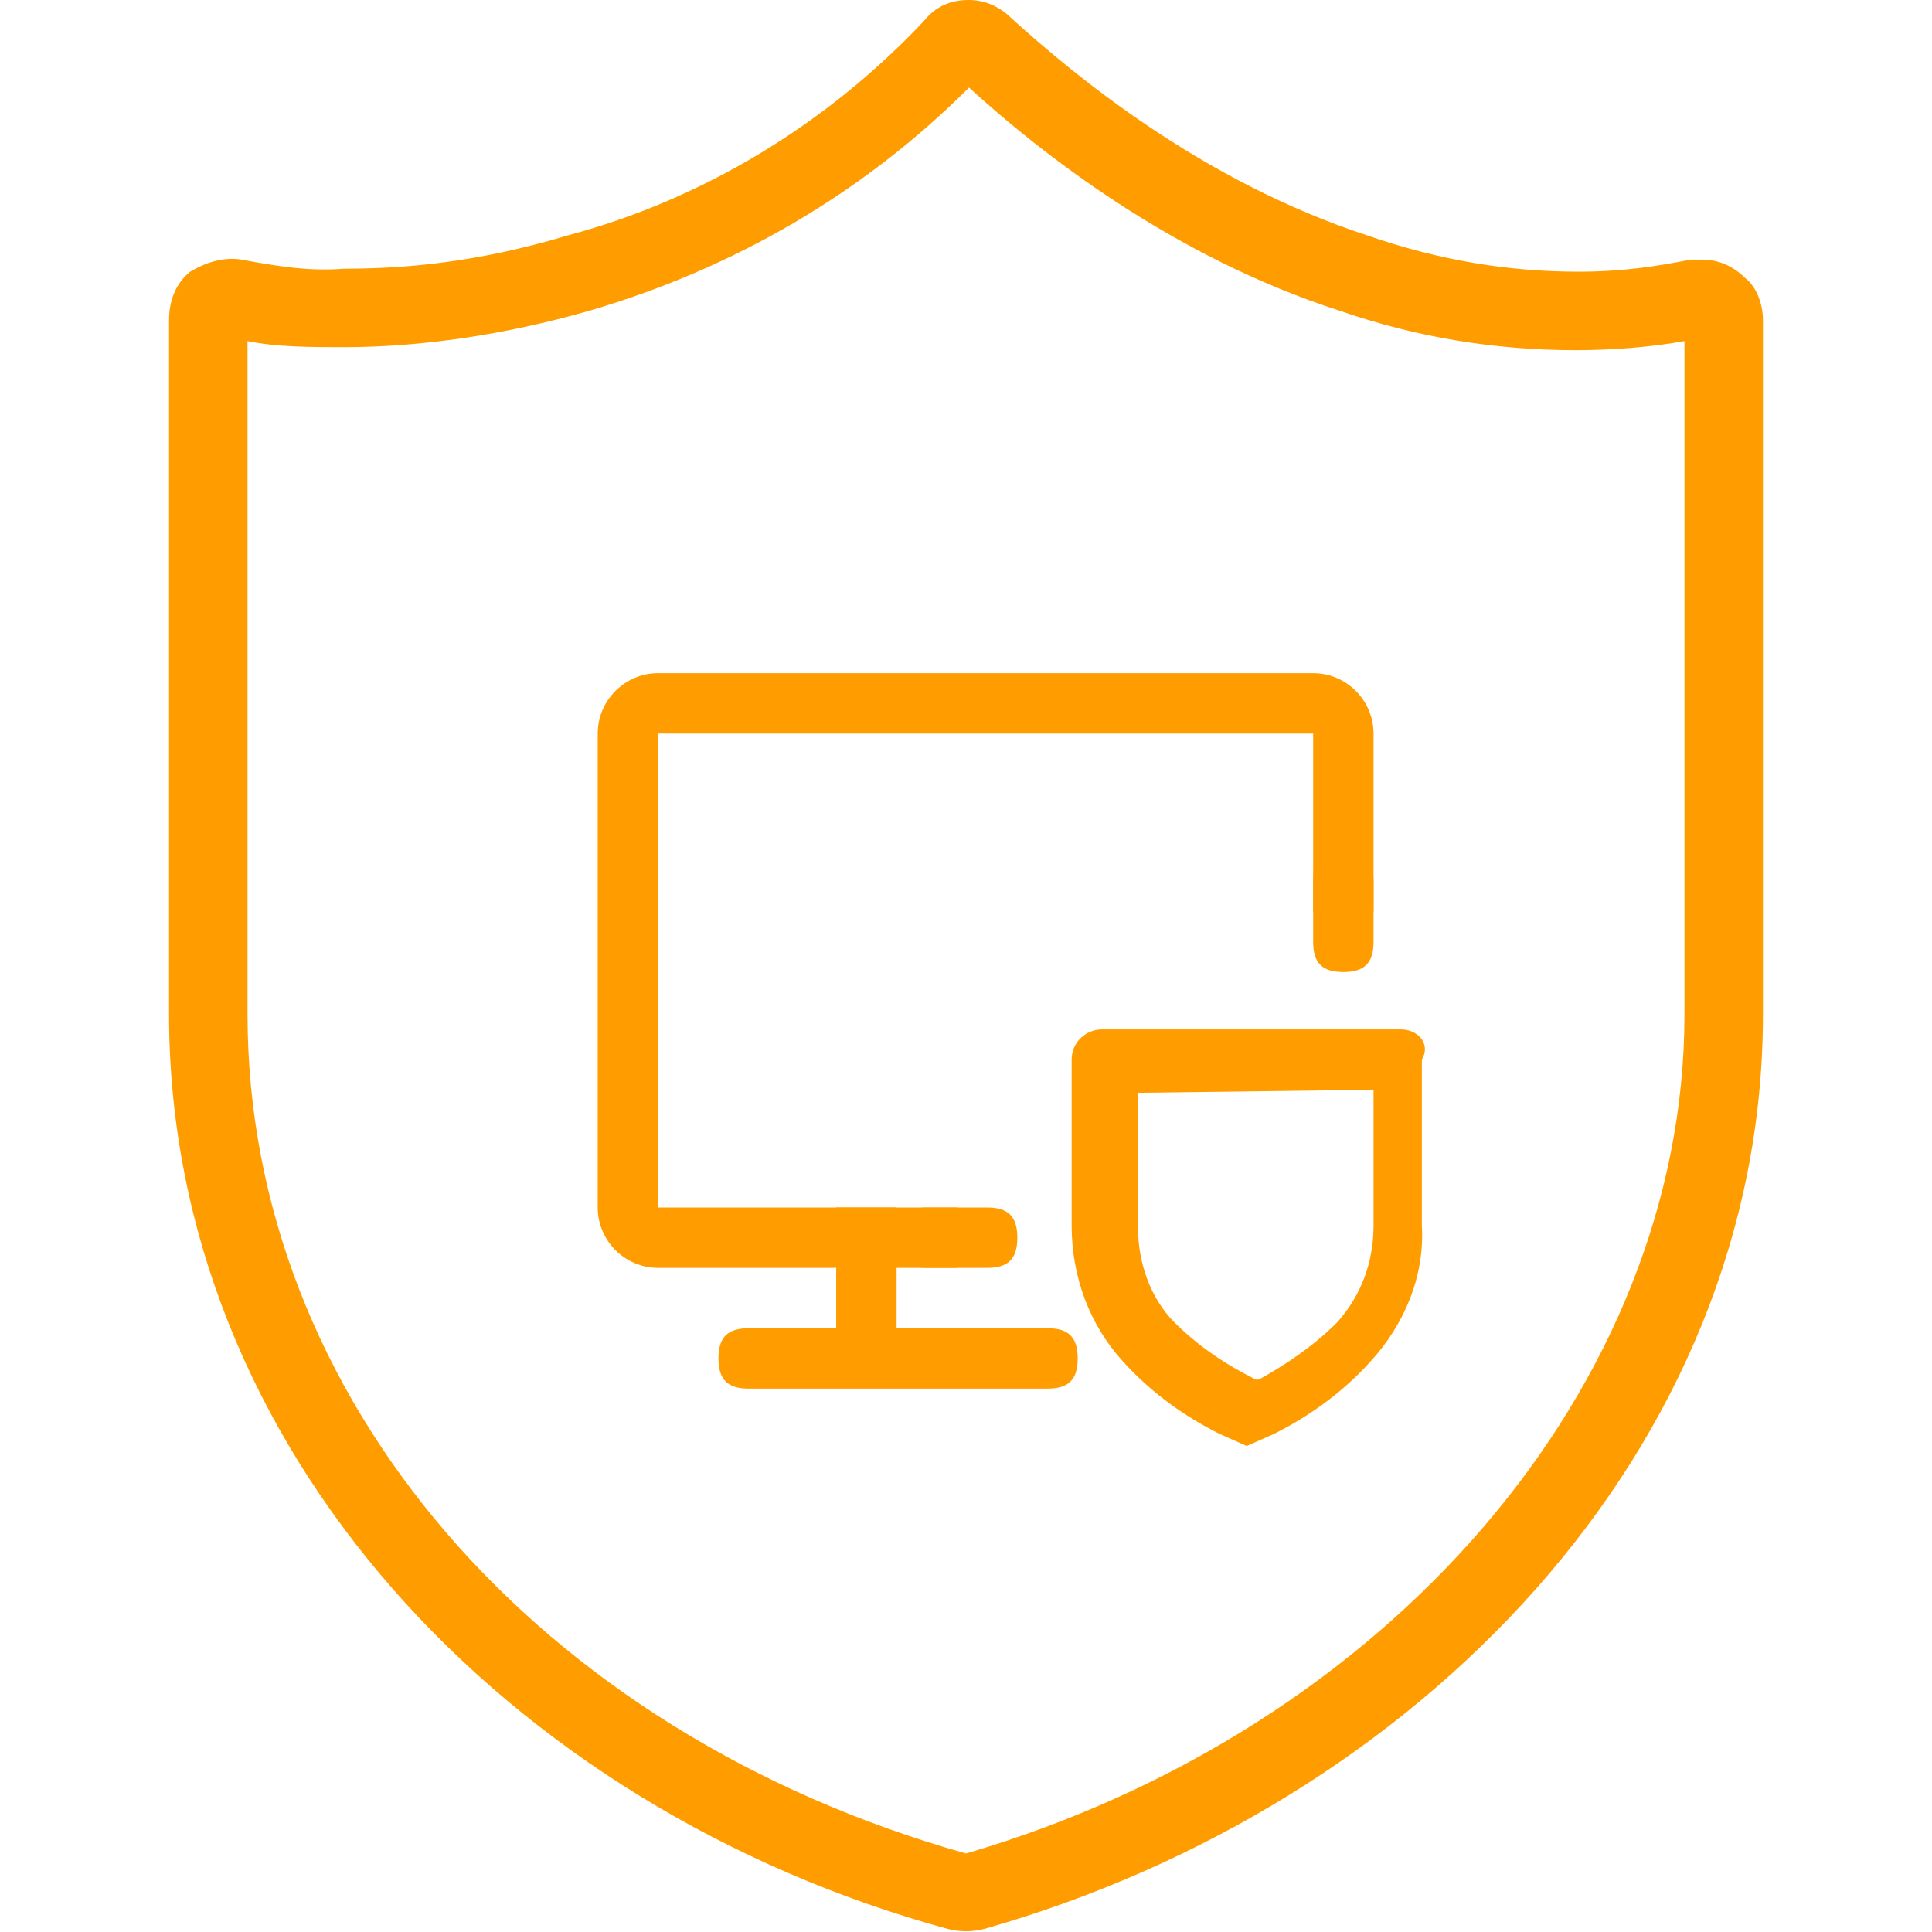 <?xml version="1.0" encoding="utf-8"?>
<!-- Generator: Adobe Illustrator 16.0.0, SVG Export Plug-In . SVG Version: 6.00 Build 0)  -->
<!DOCTYPE svg PUBLIC "-//W3C//DTD SVG 1.1//EN" "http://www.w3.org/Graphics/SVG/1.1/DTD/svg11.dtd">
<svg version="1.1" id="图层_1" xmlns="http://www.w3.org/2000/svg" xmlns:xlink="http://www.w3.org/1999/xlink" x="0px" y="0px"
	 width="200px" height="200px" viewBox="0 0 200 200" enable-background="new 0 0 200 200" xml:space="preserve">
<path fill="#FF9D00" d="M142.188,112.813v14.063c0,3.75-1.25,7.188-3.75,10c-2.5,2.5-5.313,4.375-8.125,5.938H130
	c-3.125-1.563-5.938-3.438-8.438-5.938s-3.75-6.25-3.75-9.688v-14.063L142.188,112.813z M145,106.563h-30.938
	c-1.563,0-3.125,1.25-3.125,3.125v17.188c0,5.313,1.875,10.313,5.313,14.063c2.813,3.125,6.25,5.625,10,7.5l2.813,1.25l2.813-1.25
	c3.75-1.875,7.188-4.375,10-7.5c3.438-3.75,5.625-8.75,5.313-14.063v-17.188C148.125,108.125,146.875,106.563,145,106.563
	L145,106.563z M77.5,137.5h30.938c2.188,0,3.125,0.938,3.125,3.125s-0.938,3.125-3.125,3.125H77.5c-2.188,0-3.125-0.938-3.125-3.125
	S75.313,137.5,77.5,137.5z"/>
<path fill="#FF9D00" d="M86.563,125h6.25v18.438h-6.25V125z"/>
<path fill="#FF9D00" d="M99.063,125H68.125V75.938h67.813v18.438h6.25V75.938c0-3.438-2.813-6.25-6.25-6.25H68.125
	c-3.438,0-6.25,2.813-6.25,6.25V125c0,3.438,2.813,6.25,6.25,6.25h30.938V125z"/>
<path fill="#FF9D00" d="M95.938,125h6.25c2.188,0,3.125,0.938,3.125,3.125s-0.938,3.125-3.125,3.125h-6.25
	c-2.188,0-3.125-0.938-3.125-3.125C92.813,126.25,93.75,125,95.938,125z M139.063,88.125c2.188,0,3.125,0.938,3.125,3.125v6.25
	c0,2.188-0.938,3.125-3.125,3.125s-3.125-0.938-3.125-3.125v-6.25C135.938,89.063,136.875,88.125,139.063,88.125z"/>
<path fill="#FF9D00" d="M176.25,26.875H175c-3.125,0.625-6.875,1.25-11.563,1.25c-7.5,0-14.688-1.25-21.875-3.75
	c-17.188-5.625-30.313-16.563-36.875-22.5C103.438,0.625,101.875,0,100.313,0c-1.875,0-3.438,0.625-4.688,2.188
	c-10,10.625-22.813,18.438-36.875,22.188c-9.375,2.813-16.875,3.438-23.125,3.438C31.875,28.125,28.438,27.5,25,26.875
	c-1.875-0.313-3.75,0.313-5.313,1.25c-1.563,1.25-2.188,3.125-2.188,5V105c0,45,35,82.188,80.625,94.688
	c1.25,0.313,2.5,0.313,3.75,0C146.875,186.875,182.5,150,182.5,105V33.125c0-1.563-0.625-3.438-1.875-4.375
	C179.375,27.5,177.813,26.875,176.25,26.875z M174.375,105c0,38.438-30.625,74.063-74.375,86.875
	c-44.375-12.5-74.375-47.188-74.375-86.875V35.313c3.125,0.625,6.563,0.625,10,0.625c7.813,0,16.563-1.25,25.313-3.75
	c15-4.375,28.438-12.188,39.375-23.125c7.188,6.563,20.938,17.5,38.438,23.125C146.875,35,155,36.25,163.125,36.25
	c3.75,0,7.813-0.313,11.25-0.938V105z"/>
</svg>
